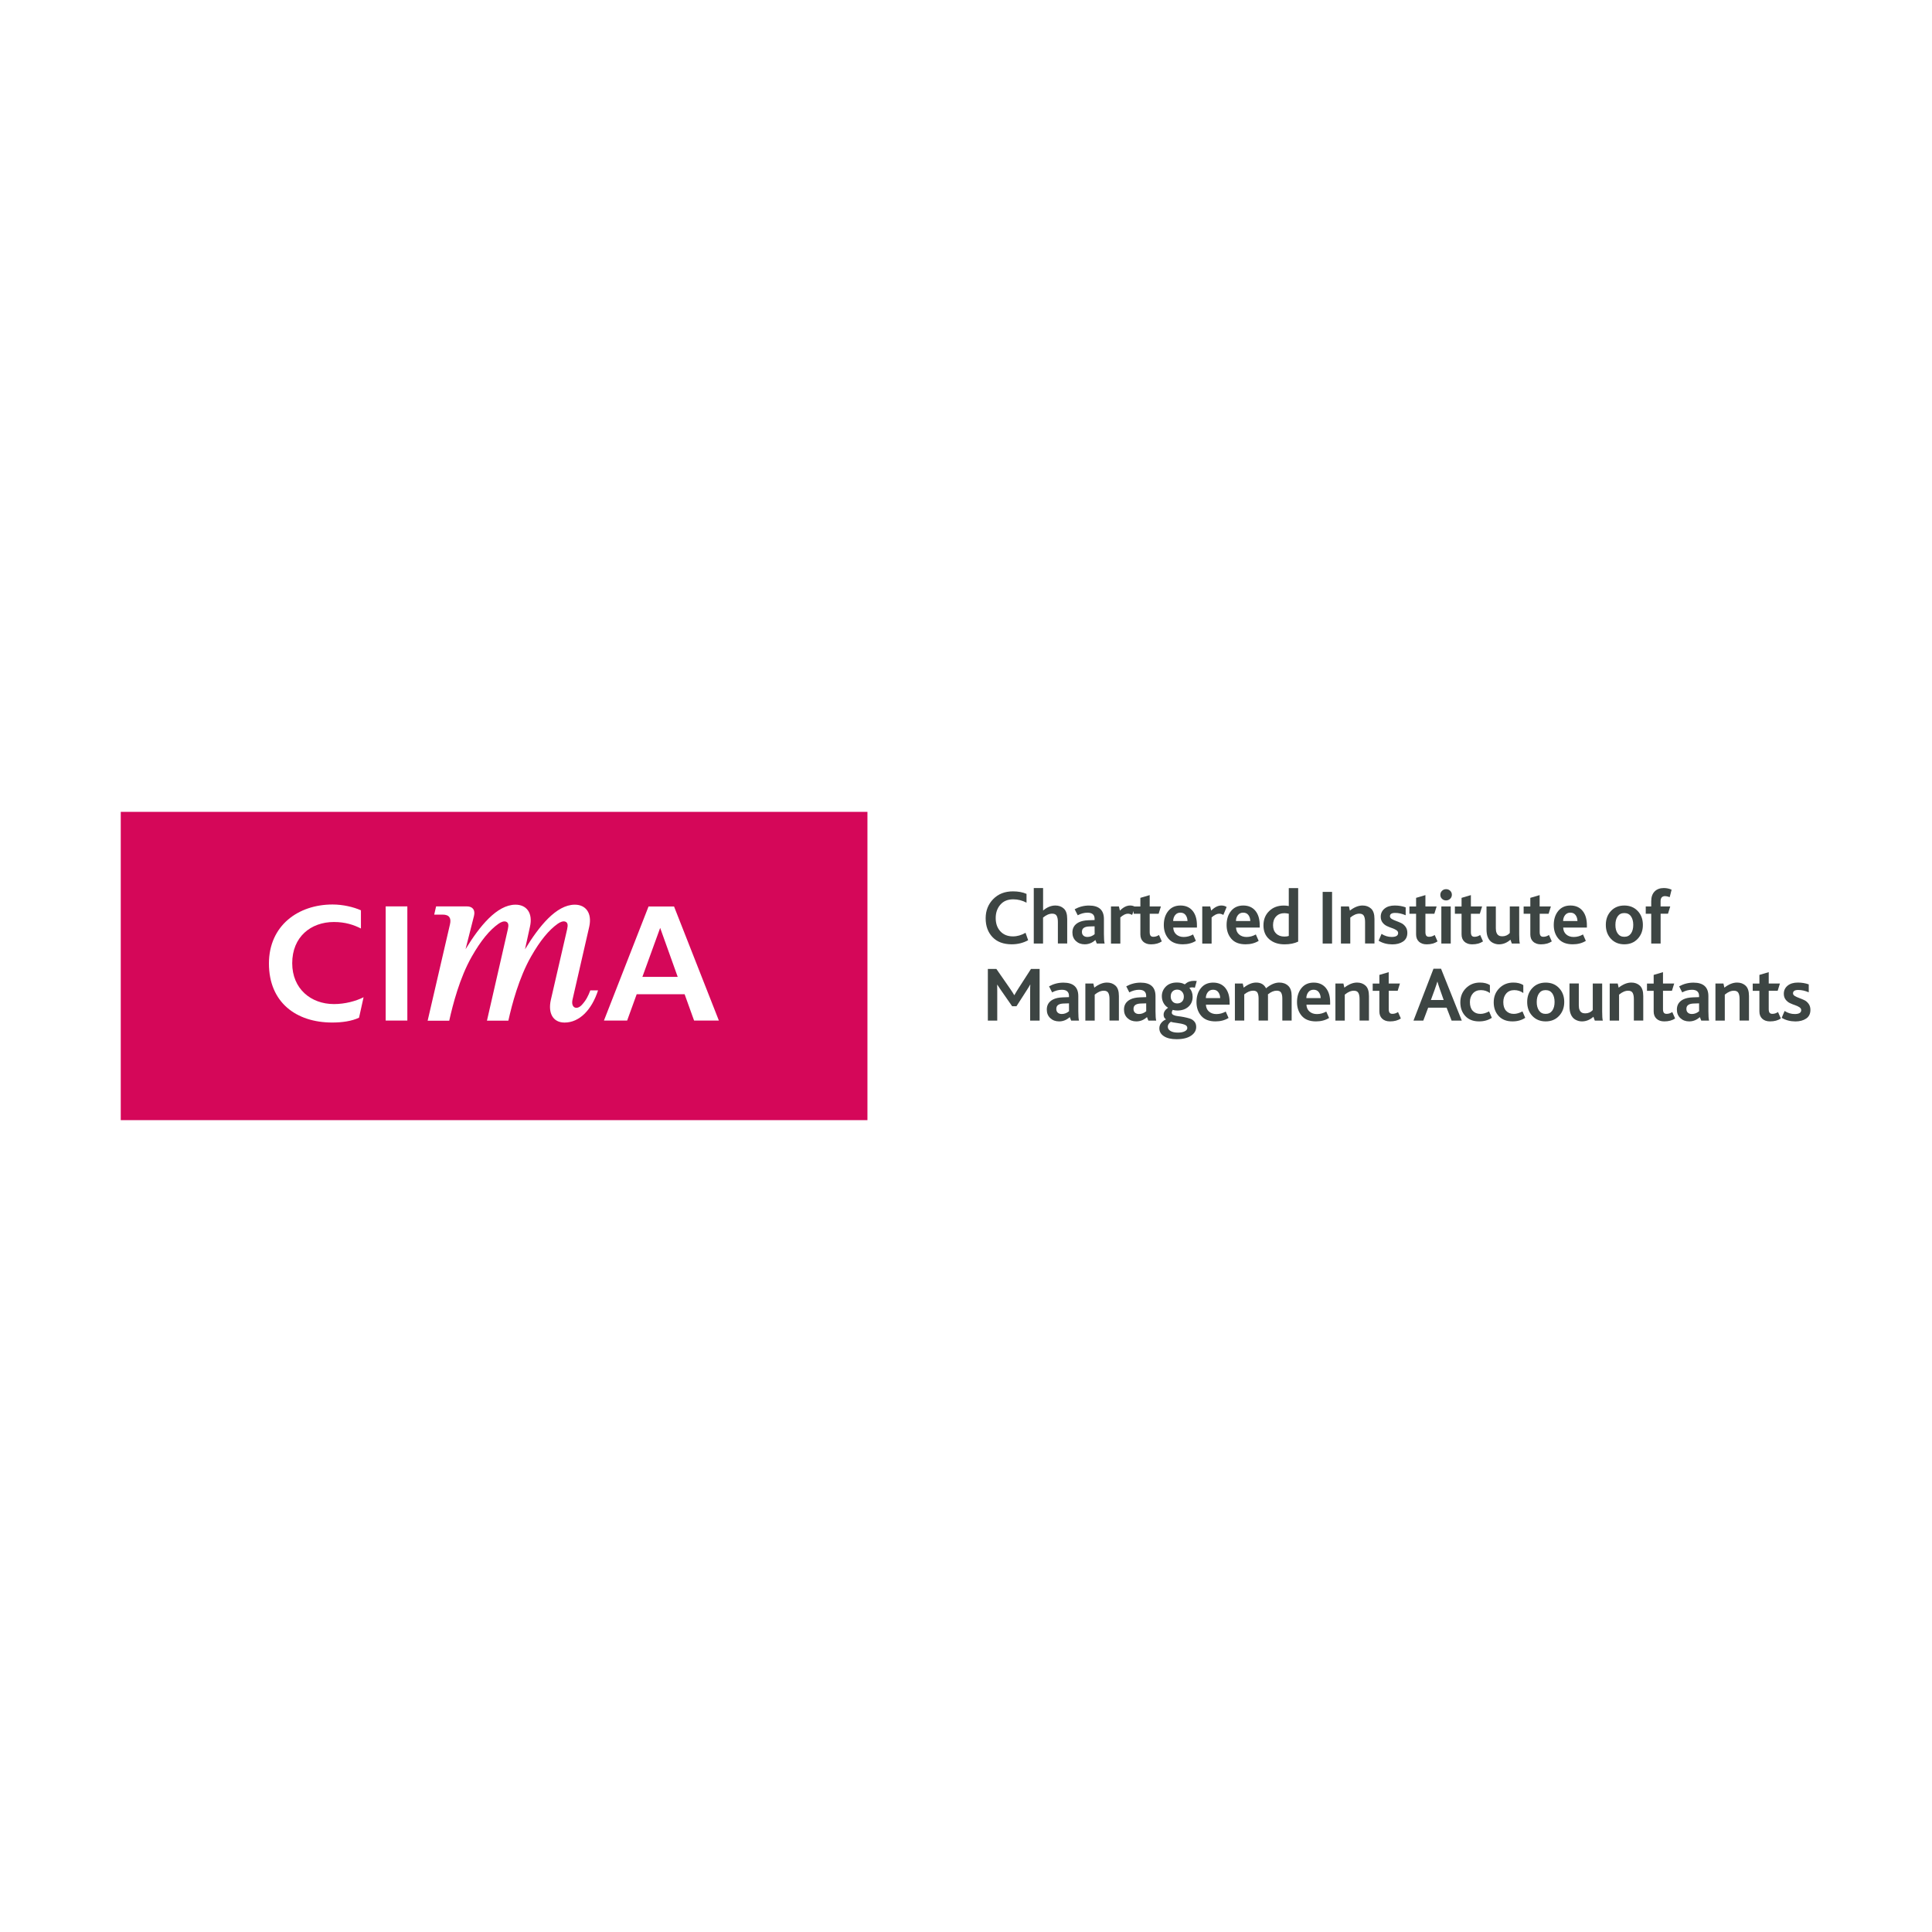 <?xml version="1.0" encoding="utf-8"?>
<!-- Generator: Adobe Illustrator 16.0.3, SVG Export Plug-In . SVG Version: 6.00 Build 0)  -->
<!DOCTYPE svg PUBLIC "-//W3C//DTD SVG 1.1//EN" "http://www.w3.org/Graphics/SVG/1.1/DTD/svg11.dtd">
<svg version="1.1" id="Layer_1" xmlns="http://www.w3.org/2000/svg" xmlns:xlink="http://www.w3.org/1999/xlink" x="0px" y="0px"
	 width="512px" height="512px" viewBox="0 0 512 512" style="enable-background:new 0 0 512 512;" xml:space="preserve">
<rect x="0" style="fill:#FFFFFF;" width="512" height="512"/>
<g>
	<g>
		<g>
			<defs>
				<rect id="SVGID_1_" x="32" y="215.15" width="447.98" height="81.7"/>
			</defs>
			<clipPath id="SVGID_2_">
				<use xlink:href="#SVGID_1_"  style="overflow:visible;"/>
			</clipPath>
			<polygon style="clip-path:url(#SVGID_2_);fill:#D50759;" points="229.88,296.85 31.92,296.85 31.92,215.15 229.88,215.15 			"/>
		</g>
	</g>
	<path style="fill:#FFFFFF;" d="M123.38,251.54c3.74-6.14,8.31-11.73,13.17-11.79c2.95-0.04,4.74,2.15,3.89,5.87l-1.31,5.96
		c3.74-6.14,8.27-11.77,13.13-11.83c2.95-0.04,4.71,2.19,3.89,5.87c-0.69,3.09-4.32,18.76-4.44,19.36
		c-0.43,2.12,1.16,2.76,2.47,1.34c1.17-1.26,1.73-2.44,2.26-3.86h2.05c-1.7,5.25-4.99,8.53-8.87,8.53c-3.03,0-4.44-2.44-3.64-6.01
		c0.4-1.8,4.03-17.43,4.32-18.73c0.26-1.16,0.15-1.77-0.49-2.01c-0.56-0.21-1.34,0.09-2.01,0.57c-2.33,1.65-4.62,4.39-7.08,8.71
		c-3.19,5.6-5.06,12.71-6,16.97h-5.67c0.4-1.8,5.25-22.92,5.54-24.23c0.26-1.16,0.15-1.77-0.49-2.01c-0.56-0.21-1.34,0.09-2.01,0.57
		c-2.33,1.65-4.62,4.39-7.08,8.71c-3.19,5.6-5.01,12.71-5.96,16.97h-5.72l0,0l5.92-25.55c0.37-1.6-0.14-2.57-1.96-2.57h-2.22
		l0.5-2.18h8.14c1.55,0,2.29,0.95,1.9,2.53C125.27,244.1,123.38,251.54,123.38,251.54L123.38,251.54z"/>
	<polygon style="fill:#FFFFFF;" points="107.95,270.46 107.95,240.2 102.21,240.2 102.21,270.46 108.04,270.46 	"/>
	<path style="fill:#FFFFFF;" d="M77.44,255.26c0,6.76,4.94,10.83,11.07,10.83c2.89,0,5.77-0.77,7.84-1.81l-1.2,5.42
		c-1.94,0.91-4.44,1.28-7.11,1.28c-9.55,0-16.77-5.34-16.77-15.64c0-10.07,7.77-15.64,16.86-15.64c2.74,0,5.54,0.66,7.52,1.54v4.82
		c-1.93-0.98-4.17-1.72-7.15-1.72C82.38,244.34,77.44,248.27,77.44,255.26L77.44,255.26z"/>
	<path style="fill:#FFFFFF;" d="M170.24,258.88l4.71-12.98l4.65,12.98H170.24L170.24,258.88L170.24,258.88z M183.94,270.46h6.57
		l-11.88-30.23h-6.76l-11.82,30.23h6.15l2.53-6.98h12.7L183.94,270.46L183.94,270.46L183.94,270.46z"/>
	<g>
		<path style="fill:#3D4543;" d="M271.78,247.2l0.69,1.97c-1.32,0.72-2.76,1.08-4.34,1.08c-2.19,0-3.89-0.63-5.1-1.9
			s-1.82-2.93-1.82-5c0-2.02,0.67-3.72,2-5.08s3.07-2.05,5.24-2.05c1.38,0,2.58,0.22,3.59,0.67v2.33c-1.12-0.6-2.3-0.89-3.53-0.89
			c-1.45,0-2.59,0.47-3.41,1.42s-1.23,2.13-1.23,3.54c0,1.45,0.41,2.63,1.24,3.52c0.82,0.89,1.93,1.34,3.31,1.34
			C269.55,248.16,270.67,247.84,271.78,247.2z"/>
		<path style="fill:#3D4543;" d="M273.96,250.05v-14.71h2.47v5.96c1.05-0.89,2.14-1.33,3.26-1.33c0.9,0,1.65,0.27,2.24,0.82
			c0.6,0.55,0.89,1.46,0.89,2.75v6.5h-2.47v-5.73c0-0.69-0.11-1.23-0.32-1.61c-0.21-0.38-0.61-0.57-1.2-0.57
			c-0.78,0-1.58,0.35-2.41,1.04v6.88H273.96z"/>
		<path style="fill:#3D4543;" d="M290.66,250.05l-0.37-0.94c-0.83,0.76-1.77,1.14-2.83,1.14c-0.94,0-1.72-0.29-2.34-0.87
			s-0.92-1.34-0.92-2.26c0-1.22,0.55-2.11,1.66-2.68c0.64-0.33,1.48-0.52,2.54-0.56l1.68-0.06v-0.31c0-1.09-0.63-1.64-1.89-1.64
			c-0.86,0-1.72,0.23-2.58,0.69l-0.81-1.6c1.18-0.65,2.44-0.98,3.8-0.98c2.63,0,3.95,1.19,3.95,3.57v3.99
			c0,1.23,0.06,2.07,0.19,2.51H290.66L290.66,250.05z M290.08,245.48l-1.33,0.04c-0.62,0.01-1.1,0.12-1.43,0.31
			c-0.4,0.22-0.6,0.6-0.6,1.12c0,0.43,0.13,0.76,0.4,1c0.26,0.24,0.62,0.35,1.06,0.35c0.68,0,1.32-0.24,1.91-0.73L290.08,245.48
			L290.08,245.48z"/>
		<path style="fill:#3D4543;" d="M294.42,250.05v-9.83h2.1l0.27,1.1c0.9-0.9,1.8-1.35,2.7-1.35c0.54,0,1,0.13,1.39,0.4l-0.87,2.1
			c-0.36-0.22-0.73-0.33-1.12-0.33c-0.58,0-1.25,0.33-1.99,0.98v6.94h-2.48V250.05z"/>
	</g>
	<g>
		<path style="fill:#3D4543;" d="M305.02,250.26c-0.87,0-1.56-0.24-2.06-0.71c-0.5-0.47-0.75-1.11-0.75-1.93v-5.46h-1.77v-1.93h1.77
			v-2.29l2.47-0.73v3.01h2.97l-0.6,1.93h-2.37v4.86c0,0.44,0.08,0.76,0.23,0.96c0.15,0.19,0.4,0.29,0.73,0.29
			c0.53,0,1.03-0.16,1.5-0.48l0.75,1.7C307.12,250,306.17,250.26,305.02,250.26z"/>
		<path style="fill:#3D4543;" d="M317.21,245.81h-6.29c0.03,0.76,0.29,1.37,0.8,1.82c0.51,0.45,1.17,0.68,1.98,0.68
			c0.86,0,1.68-0.22,2.47-0.67l0.75,1.7c-0.98,0.61-2.14,0.91-3.47,0.91c-1.68,0-2.93-0.49-3.77-1.46
			c-0.84-0.97-1.26-2.19-1.26-3.65c0-1.51,0.39-2.75,1.18-3.72c0.79-0.97,1.87-1.45,3.24-1.45c1.37,0,2.44,0.47,3.21,1.4
			c0.77,0.93,1.15,2.22,1.15,3.85v0.59H317.21z M310.9,244.08h3.8c-0.01-0.62-0.18-1.15-0.5-1.58c-0.32-0.43-0.78-0.64-1.39-0.64
			c-0.58,0-1.04,0.22-1.38,0.64C311.09,242.94,310.91,243.46,310.9,244.08z"/>
		<path style="fill:#3D4543;" d="M318.61,250.05v-9.83h2.1l0.27,1.1c0.9-0.9,1.8-1.35,2.7-1.35c0.54,0,1,0.13,1.39,0.4l-0.87,2.1
			c-0.36-0.22-0.73-0.33-1.12-0.33c-0.58,0-1.25,0.33-1.99,0.98v6.94h-2.48V250.05z"/>
	</g>
	<g>
		<path style="fill:#3D4543;" d="M333.85,245.81h-6.29c0.03,0.76,0.29,1.37,0.8,1.82c0.51,0.45,1.17,0.68,1.98,0.68
			c0.86,0,1.68-0.22,2.47-0.67l0.75,1.7c-0.98,0.61-2.14,0.91-3.47,0.91c-1.68,0-2.93-0.49-3.77-1.46
			c-0.84-0.97-1.26-2.19-1.26-3.65c0-1.51,0.39-2.75,1.18-3.72c0.79-0.97,1.87-1.45,3.24-1.45s2.44,0.47,3.21,1.4
			c0.77,0.93,1.15,2.22,1.15,3.85L333.85,245.81L333.85,245.81z M327.54,244.08h3.8c-0.01-0.62-0.18-1.15-0.5-1.58
			c-0.32-0.43-0.78-0.64-1.39-0.64c-0.58,0-1.04,0.22-1.38,0.64C327.73,242.94,327.55,243.46,327.54,244.08z"/>
		<path style="fill:#3D4543;" d="M340.42,250.26c-1.65,0-2.99-0.44-4.03-1.33c-1.04-0.89-1.56-2.12-1.56-3.7
			c0-1.55,0.5-2.81,1.52-3.79c1.01-0.98,2.3-1.46,3.86-1.46c0.5,0,0.94,0.04,1.33,0.13v-4.76h2.49v14.19
			C343.04,250.01,341.83,250.26,340.42,250.26z M340.38,248.2c0.48,0,0.87-0.06,1.16-0.17v-5.88c-0.44-0.1-0.84-0.15-1.18-0.15
			c-0.89,0-1.61,0.28-2.16,0.85c-0.55,0.57-0.83,1.34-0.83,2.33c0,0.94,0.27,1.68,0.82,2.21
			C338.73,247.93,339.46,248.2,340.38,248.2z"/>
		<path style="fill:#3D4543;" d="M350.52,250.05v-13.69h2.49v13.69H350.52z"/>
		<path style="fill:#3D4543;" d="M355.36,250.05v-9.83h2.12l0.25,1.1c1.15-0.9,2.27-1.35,3.37-1.35c0.9,0,1.65,0.27,2.25,0.82
			c0.6,0.55,0.9,1.46,0.9,2.75v6.5h-2.49v-5.73c0-0.69-0.11-1.23-0.32-1.61c-0.21-0.38-0.61-0.57-1.19-0.57
			c-0.78,0-1.58,0.35-2.41,1.04v6.88H355.36z"/>
		<path style="fill:#3D4543;" d="M365.35,249.3l0.77-1.81c0.84,0.54,1.74,0.81,2.68,0.81c1.15,0,1.72-0.35,1.72-1.04
			c0-0.3-0.16-0.56-0.48-0.77c-0.32-0.21-0.7-0.39-1.15-0.54c-0.45-0.15-0.9-0.33-1.35-0.54c-0.45-0.21-0.83-0.52-1.15-0.93
			c-0.32-0.42-0.48-0.93-0.48-1.54c0-0.89,0.34-1.6,1.01-2.15c0.67-0.55,1.58-0.82,2.71-0.82c1.04,0,2,0.16,2.89,0.48v2.1
			c-0.98-0.42-1.91-0.62-2.78-0.62c-0.93,0-1.39,0.3-1.39,0.89c0,0.28,0.16,0.51,0.48,0.71c0.32,0.19,0.7,0.37,1.15,0.53
			s0.9,0.35,1.35,0.56c0.45,0.21,0.83,0.54,1.15,0.98s0.48,0.97,0.48,1.61c0,1.02-0.38,1.79-1.13,2.3
			c-0.75,0.51-1.71,0.76-2.86,0.76C367.59,250.26,366.39,249.94,365.35,249.3z"/>
		<path style="fill:#3D4543;" d="M378.09,250.26c-0.87,0-1.56-0.24-2.06-0.71c-0.5-0.47-0.75-1.11-0.75-1.93v-5.46h-1.77v-1.93h1.77
			v-2.29l2.47-0.73v3.01h2.97l-0.6,1.93h-2.37v4.86c0,0.44,0.08,0.76,0.23,0.96c0.15,0.19,0.4,0.29,0.73,0.29
			c0.53,0,1.03-0.16,1.5-0.48l0.75,1.7C380.19,250,379.24,250.26,378.09,250.26z"/>
		<path style="fill:#3D4543;" d="M384.31,238.18c-0.3,0.29-0.66,0.44-1.09,0.44c-0.43,0-0.79-0.14-1.08-0.43
			c-0.29-0.28-0.44-0.63-0.44-1.05s0.15-0.77,0.44-1.06s0.65-0.44,1.08-0.44c0.44,0,0.81,0.14,1.1,0.43
			c0.29,0.28,0.44,0.64,0.44,1.07C384.75,237.55,384.61,237.89,384.31,238.18z M381.97,250.05v-9.83h2.49v9.83H381.97z"/>
		<path style="fill:#3D4543;" d="M390.14,250.26c-0.87,0-1.56-0.24-2.06-0.71c-0.5-0.47-0.75-1.11-0.75-1.93v-5.46h-1.77v-1.93h1.77
			v-2.29l2.47-0.73v3.01h2.97l-0.6,1.93h-2.37v4.86c0,0.44,0.08,0.76,0.23,0.96c0.15,0.19,0.4,0.29,0.73,0.29
			c0.53,0,1.03-0.16,1.5-0.48l0.75,1.7C392.24,250,391.29,250.26,390.14,250.26z"/>
		<path style="fill:#3D4543;" d="M397.22,250.26c-0.58,0-1.15-0.15-1.7-0.45c-0.55-0.3-0.97-0.79-1.25-1.49
			c-0.22-0.53-0.33-1.21-0.33-2.06v-6.05h2.47v5.8c0,0.53,0.07,0.94,0.21,1.23c0.25,0.6,0.74,0.89,1.47,0.89
			c0.82,0,1.49-0.29,2.02-0.87v-7.04h2.49v7.4c0,1.22,0.05,2.03,0.17,2.43h-2.12l-0.37-1.02
			C399.36,249.85,398.34,250.26,397.22,250.26z"/>
		<path style="fill:#3D4543;" d="M408.36,250.26c-0.87,0-1.56-0.24-2.06-0.71c-0.5-0.47-0.75-1.11-0.75-1.93v-5.46h-1.77v-1.93h1.77
			v-2.29l2.47-0.73v3.01H411l-0.6,1.93h-2.37v4.86c0,0.44,0.08,0.76,0.23,0.96c0.15,0.19,0.4,0.29,0.73,0.29
			c0.53,0,1.03-0.16,1.5-0.48l0.75,1.7C410.46,250,409.51,250.26,408.36,250.26z"/>
		<path style="fill:#3D4543;" d="M420.55,245.81h-6.29c0.03,0.76,0.29,1.37,0.8,1.82c0.51,0.45,1.17,0.68,1.98,0.68
			c0.86,0,1.68-0.22,2.47-0.67l0.75,1.7c-0.98,0.61-2.14,0.91-3.47,0.91c-1.68,0-2.93-0.49-3.77-1.46
			c-0.84-0.97-1.26-2.19-1.26-3.65c0-1.51,0.39-2.75,1.18-3.72c0.79-0.97,1.87-1.45,3.24-1.45s2.44,0.47,3.21,1.4
			c0.77,0.93,1.15,2.22,1.15,3.85v0.59H420.55z M414.24,244.08h3.8c-0.01-0.62-0.18-1.15-0.5-1.58c-0.32-0.43-0.78-0.64-1.39-0.64
			c-0.58,0-1.04,0.22-1.38,0.64C414.43,242.94,414.25,243.46,414.24,244.08z"/>
		<path style="fill:#3D4543;" d="M434.01,248.79c-0.91,0.98-2.1,1.46-3.55,1.46c-1.45,0-2.63-0.48-3.54-1.45
			c-0.91-0.97-1.36-2.2-1.36-3.7c0-1.48,0.45-2.71,1.36-3.68c0.91-0.97,2.09-1.45,3.54-1.45c1.46,0,2.64,0.49,3.55,1.45
			c0.92,0.97,1.37,2.2,1.37,3.68C435.39,246.59,434.93,247.81,434.01,248.79z M428.71,247.39c0.41,0.58,0.99,0.87,1.75,0.87
			c0.76,0,1.35-0.29,1.76-0.87s0.61-1.34,0.61-2.29c0-0.94-0.21-1.7-0.61-2.27c-0.4-0.57-0.99-0.86-1.76-0.86
			c-0.77,0-1.35,0.29-1.75,0.86c-0.41,0.57-0.61,1.33-0.61,2.27C428.09,246.05,428.3,246.81,428.71,247.39z"/>
		<path style="fill:#3D4543;" d="M437.59,250.05v-7.9h-1.45v-1.93h1.45v-1.37c0-1.12,0.3-1.99,0.9-2.6c0.6-0.61,1.42-0.91,2.44-0.91
			c0.75,0,1.43,0.15,2.06,0.44l-0.5,1.97c-0.51-0.18-0.91-0.27-1.21-0.27c-0.8,0-1.21,0.45-1.21,1.35v1.39h2.56l-0.6,1.93h-1.95v7.9
			H437.59z"/>
	</g>
	<g>
		<path style="fill:#3D4543;" d="M261.79,270.47v-13.69h2.26l3.59,5.17c0.57,0.83,0.95,1.42,1.14,1.77h0.04
			c0.36-0.64,0.73-1.25,1.12-1.85l3.28-5.09h2.29v13.69H273v-7.73c0-0.84,0.01-1.45,0.04-1.81H273c-0.15,0.3-0.46,0.82-0.93,1.54
			l-2.7,4.2h-1.14l-2.99-4.3c-0.51-0.75-0.82-1.22-0.94-1.41h-0.04c0.01,0.36,0.02,0.93,0.02,1.72v7.79H261.79L261.79,270.47z"/>
		<path style="fill:#3D4543;" d="M283.87,270.47l-0.37-0.93c-0.83,0.76-1.77,1.14-2.83,1.14c-0.94,0-1.72-0.29-2.34-0.87
			s-0.92-1.34-0.92-2.26c0-1.22,0.55-2.11,1.66-2.68c0.64-0.33,1.48-0.52,2.54-0.56l1.68-0.06v-0.31c0-1.09-0.63-1.64-1.89-1.64
			c-0.86,0-1.72,0.23-2.58,0.69l-0.81-1.6c1.18-0.65,2.44-0.98,3.8-0.98c2.63,0,3.95,1.19,3.95,3.57v3.99
			c0,1.23,0.06,2.07,0.19,2.51L283.87,270.47L283.87,270.47z M283.29,265.9l-1.33,0.04c-0.62,0.01-1.1,0.12-1.43,0.31
			c-0.4,0.22-0.6,0.6-0.6,1.12c0,0.43,0.13,0.76,0.4,1c0.26,0.24,0.62,0.35,1.06,0.35c0.68,0,1.32-0.24,1.91-0.73L283.29,265.9
			L283.29,265.9z"/>
		<path style="fill:#3D4543;" d="M287.63,270.47v-9.83h2.12l0.25,1.1c1.15-0.9,2.27-1.35,3.37-1.35c0.9,0,1.65,0.27,2.25,0.82
			c0.6,0.55,0.9,1.46,0.9,2.75v6.5h-2.49v-5.73c0-0.69-0.11-1.23-0.32-1.61s-0.61-0.57-1.19-0.57c-0.78,0-1.58,0.35-2.41,1.04v6.88
			H287.63L287.63,270.47z"/>
		<path style="fill:#3D4543;" d="M304.33,270.47l-0.37-0.93c-0.83,0.76-1.77,1.14-2.83,1.14c-0.94,0-1.72-0.29-2.34-0.87
			c-0.62-0.58-0.92-1.34-0.92-2.26c0-1.22,0.55-2.11,1.66-2.68c0.64-0.33,1.48-0.52,2.54-0.56l1.68-0.06v-0.31
			c0-1.09-0.63-1.64-1.89-1.64c-0.86,0-1.72,0.23-2.58,0.69l-0.81-1.6c1.18-0.65,2.44-0.98,3.8-0.98c2.63,0,3.95,1.19,3.95,3.57
			v3.99c0,1.23,0.06,2.07,0.19,2.51L304.33,270.47L304.33,270.47z M303.75,265.9l-1.33,0.04c-0.62,0.01-1.1,0.12-1.43,0.31
			c-0.4,0.22-0.6,0.6-0.6,1.12c0,0.43,0.13,0.76,0.4,1c0.26,0.24,0.62,0.35,1.06,0.35c0.68,0,1.32-0.24,1.91-0.73L303.75,265.9
			L303.75,265.9z"/>
		<path style="fill:#3D4543;" d="M311.81,275.4c-1.43,0-2.54-0.26-3.36-0.79c-0.81-0.53-1.21-1.23-1.21-2.1c0-0.53,0.16-1,0.49-1.41
			c0.33-0.42,0.75-0.73,1.28-0.96c-0.43-0.26-0.64-0.67-0.64-1.23c0-0.69,0.39-1.31,1.18-1.85c-0.51-0.3-0.91-0.73-1.21-1.27
			c-0.29-0.54-0.44-1.14-0.44-1.79c0-0.98,0.35-1.83,1.06-2.55c0.71-0.71,1.69-1.07,2.95-1.07c0.8,0,1.45,0.15,1.95,0.44
			c0.08,0.03,0.17,0.01,0.25-0.04c0.57-0.57,1.36-0.85,2.37-0.85c0.25,0,0.47,0.01,0.67,0.04l-0.5,1.79
			c-0.25-0.07-0.49-0.1-0.73-0.1c-0.3,0-0.55,0.06-0.73,0.17c0.58,0.62,0.87,1.4,0.87,2.33c0,1.09-0.38,1.97-1.13,2.64
			c-0.75,0.67-1.73,1-2.94,1c-0.44,0-0.85-0.06-1.21-0.17c-0.17,0.28-0.25,0.52-0.25,0.73c0,0.28,0.16,0.49,0.48,0.64
			c0.32,0.15,0.72,0.25,1.19,0.3c0.47,0.05,1,0.13,1.56,0.24c0.56,0.11,1.08,0.24,1.56,0.39c0.48,0.15,0.88,0.42,1.2,0.79
			c0.32,0.37,0.48,0.85,0.48,1.43c0,0.94-0.46,1.72-1.37,2.33C314.72,275.09,313.45,275.4,311.81,275.4z M312.15,273.65
			c0.75,0,1.35-0.11,1.81-0.34c0.46-0.23,0.69-0.52,0.69-0.88c0-0.42-0.25-0.72-0.76-0.9c-0.51-0.19-1.16-0.33-1.97-0.43
			c-0.81-0.1-1.36-0.2-1.65-0.31c-0.53,0.39-0.79,0.82-0.79,1.29c0,0.48,0.24,0.87,0.73,1.15
			C310.68,273.51,311.33,273.65,312.15,273.65z M311.98,265.92c0.51,0,0.93-0.16,1.26-0.48c0.33-0.32,0.49-0.76,0.49-1.33
			c0-0.51-0.16-0.95-0.49-1.31s-0.75-0.54-1.28-0.54c-0.5,0-0.91,0.16-1.23,0.48s-0.48,0.77-0.48,1.35c0,0.51,0.16,0.95,0.47,1.3
			C311.04,265.75,311.45,265.92,311.98,265.92z"/>
	</g>
	<g>
		<path style="fill:#3D4543;" d="M325.87,266.24h-6.29c0.03,0.76,0.29,1.37,0.8,1.82c0.51,0.45,1.17,0.68,1.98,0.68
			c0.86,0,1.68-0.22,2.47-0.67l0.75,1.7c-0.98,0.61-2.14,0.91-3.47,0.91c-1.68,0-2.93-0.49-3.77-1.46
			c-0.84-0.97-1.26-2.19-1.26-3.65c0-1.51,0.39-2.75,1.18-3.72c0.79-0.97,1.87-1.45,3.24-1.45c1.37,0,2.44,0.47,3.21,1.4
			c0.77,0.93,1.15,2.22,1.15,3.85L325.87,266.24L325.87,266.24z M319.56,264.51h3.8c-0.01-0.62-0.18-1.15-0.5-1.58
			s-0.78-0.64-1.39-0.64c-0.58,0-1.04,0.21-1.38,0.64S319.57,263.89,319.56,264.51z"/>
		<path style="fill:#3D4543;" d="M327.26,270.47v-9.83h2.08l0.25,1.1c1.15-0.9,2.25-1.35,3.3-1.35c1.25,0,2.12,0.51,2.62,1.52
			c1.21-1.01,2.38-1.52,3.53-1.52c0.96,0,1.74,0.29,2.35,0.86c0.61,0.57,0.91,1.47,0.91,2.69v6.52h-2.47v-5.84
			c0-0.67-0.1-1.18-0.31-1.54s-0.6-0.54-1.18-0.54c-0.76,0-1.54,0.33-2.33,0.98c0.01,0.07,0.02,0.19,0.02,0.37v6.57h-2.49v-5.82
			c0-0.68-0.1-1.2-0.29-1.56c-0.19-0.36-0.58-0.54-1.16-0.54c-0.75,0-1.53,0.33-2.35,0.98v6.94h-2.48V270.47z"/>
		<path style="fill:#3D4543;" d="M352.51,266.24h-6.29c0.03,0.76,0.29,1.37,0.8,1.82c0.51,0.45,1.17,0.68,1.98,0.68
			c0.86,0,1.68-0.22,2.47-0.67l0.75,1.7c-0.98,0.61-2.14,0.91-3.47,0.91c-1.68,0-2.93-0.49-3.77-1.46
			c-0.84-0.97-1.26-2.19-1.26-3.65c0-1.51,0.39-2.75,1.18-3.72c0.79-0.97,1.87-1.45,3.24-1.45s2.44,0.47,3.21,1.4
			c0.77,0.93,1.15,2.22,1.15,3.85v0.59H352.51z M346.19,264.51h3.8c-0.01-0.62-0.18-1.15-0.5-1.58c-0.32-0.43-0.78-0.64-1.39-0.64
			c-0.58,0-1.04,0.21-1.38,0.64S346.21,263.89,346.19,264.51z"/>
		<path style="fill:#3D4543;" d="M353.9,270.47v-9.83h2.12l0.25,1.1c1.15-0.9,2.27-1.35,3.37-1.35c0.9,0,1.65,0.27,2.25,0.82
			c0.6,0.55,0.9,1.46,0.9,2.75v6.5h-2.49v-5.73c0-0.69-0.11-1.23-0.32-1.61s-0.61-0.57-1.19-0.57c-0.78,0-1.58,0.35-2.41,1.04v6.88
			H353.9L353.9,270.47z"/>
		<path style="fill:#3D4543;" d="M368.36,270.68c-0.87,0-1.56-0.24-2.06-0.71c-0.5-0.47-0.75-1.11-0.75-1.93v-5.46h-1.77v-1.93h1.77
			v-2.29l2.47-0.73v3.01H371l-0.6,1.93h-2.37v4.86c0,0.44,0.08,0.76,0.23,0.96c0.15,0.19,0.4,0.29,0.73,0.29
			c0.53,0,1.03-0.16,1.5-0.48l0.75,1.7C370.46,270.43,369.51,270.68,368.36,270.68z"/>
	</g>
	<g>
		<path style="fill:#3D4543;" d="M374.59,270.47l5.3-13.75h2l5.5,13.75h-2.7l-1.33-3.43h-4.88l-1.29,3.43H374.59z M379.2,265.01
			h3.39l-0.96-2.72c-0.29-0.82-0.52-1.52-0.69-2.12h-0.04c-0.1,0.36-0.33,1.07-0.71,2.14L379.2,265.01z"/>
	</g>
	<g>
		<path style="fill:#3D4543;" d="M391.97,270.68c-1.55,0-2.77-0.47-3.65-1.42c-0.88-0.95-1.32-2.16-1.32-3.63
			c0-1.51,0.5-2.76,1.49-3.75c0.99-0.99,2.23-1.49,3.71-1.49c1.07,0,1.95,0.22,2.64,0.67v2.1c-0.71-0.51-1.5-0.77-2.39-0.77
			c-0.9,0-1.61,0.3-2.13,0.89c-0.52,0.59-0.78,1.36-0.78,2.29c0,1,0.25,1.77,0.75,2.31s1.18,0.81,2.04,0.81
			c0.71,0,1.47-0.22,2.29-0.66l0.73,1.7C394.41,270.36,393.29,270.68,391.97,270.68z"/>
		<path style="fill:#3D4543;" d="M400.82,270.68c-1.55,0-2.77-0.47-3.65-1.42c-0.88-0.95-1.32-2.16-1.32-3.63
			c0-1.51,0.5-2.76,1.49-3.75c0.99-0.99,2.23-1.49,3.71-1.49c1.07,0,1.95,0.22,2.64,0.67v2.1c-0.71-0.51-1.5-0.77-2.39-0.77
			c-0.9,0-1.61,0.3-2.13,0.89c-0.52,0.59-0.78,1.36-0.78,2.29c0,1,0.25,1.77,0.75,2.31s1.18,0.81,2.04,0.81
			c0.71,0,1.47-0.22,2.29-0.66l0.73,1.7C403.26,270.36,402.14,270.68,400.82,270.68z"/>
		<path style="fill:#3D4543;" d="M413.17,269.22c-0.91,0.98-2.1,1.46-3.55,1.46c-1.45,0-2.63-0.49-3.54-1.45
			c-0.91-0.97-1.36-2.2-1.36-3.7c0-1.48,0.45-2.71,1.36-3.68c0.91-0.97,2.09-1.45,3.54-1.45c1.46,0,2.64,0.48,3.55,1.45
			c0.92,0.97,1.37,2.2,1.37,3.68C414.54,267.01,414.08,268.24,413.17,269.22z M407.86,267.82c0.41,0.58,0.99,0.87,1.75,0.87
			s1.35-0.29,1.76-0.87c0.41-0.58,0.61-1.34,0.61-2.29c0-0.94-0.21-1.7-0.61-2.28c-0.41-0.57-0.99-0.86-1.76-0.86
			c-0.77,0-1.35,0.29-1.75,0.86c-0.41,0.58-0.61,1.33-0.61,2.28C407.24,266.47,407.45,267.23,407.86,267.82z"/>
		<path style="fill:#3D4543;" d="M419.21,270.68c-0.58,0-1.15-0.15-1.7-0.45c-0.55-0.3-0.97-0.79-1.25-1.49
			c-0.22-0.53-0.33-1.21-0.33-2.06v-6.05h2.47v5.8c0,0.53,0.07,0.93,0.21,1.23c0.25,0.6,0.74,0.89,1.47,0.89
			c0.82,0,1.49-0.29,2.02-0.87v-7.04h2.49v7.4c0,1.22,0.05,2.03,0.17,2.43h-2.12l-0.37-1.02
			C421.35,270.27,420.33,270.68,419.21,270.68z"/>
		<path style="fill:#3D4543;" d="M426.59,270.47v-9.83h2.12l0.25,1.1c1.15-0.9,2.27-1.35,3.37-1.35c0.9,0,1.65,0.27,2.25,0.82
			c0.6,0.55,0.9,1.46,0.9,2.75v6.5h-2.49v-5.73c0-0.69-0.11-1.23-0.32-1.61s-0.61-0.57-1.19-0.57c-0.78,0-1.58,0.35-2.41,1.04v6.88
			H426.59L426.59,270.47z"/>
		<path style="fill:#3D4543;" d="M441.05,270.68c-0.87,0-1.56-0.24-2.06-0.71c-0.5-0.47-0.75-1.11-0.75-1.93v-5.46h-1.77v-1.93h1.77
			v-2.29l2.47-0.73v3.01h2.97l-0.6,1.93h-2.37v4.86c0,0.44,0.08,0.76,0.23,0.96c0.15,0.19,0.4,0.29,0.73,0.29
			c0.53,0,1.03-0.16,1.5-0.48l0.75,1.7C443.15,270.43,442.2,270.68,441.05,270.68z"/>
		<path style="fill:#3D4543;" d="M450.85,270.47l-0.37-0.93c-0.83,0.76-1.77,1.14-2.83,1.14c-0.94,0-1.72-0.29-2.34-0.87
			s-0.92-1.34-0.92-2.26c0-1.22,0.55-2.11,1.66-2.68c0.64-0.33,1.48-0.52,2.54-0.56l1.68-0.06v-0.31c0-1.09-0.63-1.64-1.89-1.64
			c-0.86,0-1.72,0.23-2.58,0.69l-0.81-1.6c1.18-0.65,2.44-0.98,3.8-0.98c2.63,0,3.95,1.19,3.95,3.57v3.99
			c0,1.23,0.06,2.07,0.19,2.51L450.85,270.47L450.85,270.47z M450.27,265.9l-1.33,0.04c-0.62,0.01-1.1,0.12-1.43,0.31
			c-0.4,0.22-0.6,0.6-0.6,1.12c0,0.43,0.13,0.76,0.4,1c0.26,0.24,0.62,0.35,1.06,0.35c0.68,0,1.32-0.24,1.91-0.73L450.27,265.9
			L450.27,265.9z"/>
		<path style="fill:#3D4543;" d="M454.61,270.47v-9.83h2.12l0.25,1.1c1.15-0.9,2.27-1.35,3.37-1.35c0.9,0,1.65,0.27,2.25,0.82
			c0.6,0.55,0.9,1.46,0.9,2.75v6.5h-2.49v-5.73c0-0.69-0.11-1.23-0.32-1.61s-0.61-0.57-1.19-0.57c-0.78,0-1.58,0.35-2.41,1.04v6.88
			H454.61L454.61,270.47z"/>
		<path style="fill:#3D4543;" d="M469.07,270.68c-0.87,0-1.56-0.24-2.06-0.71c-0.5-0.47-0.75-1.11-0.75-1.93v-5.46h-1.77v-1.93h1.77
			v-2.29l2.47-0.73v3.01h2.97l-0.6,1.93h-2.37v4.86c0,0.44,0.08,0.76,0.23,0.96c0.15,0.19,0.4,0.29,0.73,0.29
			c0.53,0,1.03-0.16,1.5-0.48l0.75,1.7C471.18,270.43,470.22,270.68,469.07,270.68z"/>
		<path style="fill:#3D4543;" d="M472.17,269.73l0.77-1.81c0.84,0.54,1.74,0.81,2.68,0.81c1.15,0,1.72-0.35,1.72-1.04
			c0-0.3-0.16-0.56-0.48-0.77s-0.7-0.39-1.15-0.54c-0.45-0.15-0.9-0.33-1.35-0.54s-0.83-0.52-1.15-0.94
			c-0.32-0.42-0.48-0.93-0.48-1.54c0-0.89,0.34-1.6,1.01-2.15s1.58-0.82,2.71-0.82c1.04,0,2,0.16,2.89,0.48v2.1
			c-0.98-0.42-1.91-0.62-2.78-0.62c-0.93,0-1.39,0.3-1.39,0.89c0,0.28,0.16,0.51,0.48,0.71c0.32,0.19,0.7,0.37,1.15,0.53
			c0.45,0.16,0.9,0.35,1.35,0.56s0.83,0.54,1.15,0.98c0.32,0.44,0.48,0.97,0.48,1.61c0,1.03-0.38,1.79-1.13,2.3
			s-1.71,0.76-2.86,0.76C474.41,270.68,473.21,270.36,472.17,269.73z"/>
	</g>
</g>
</svg>
